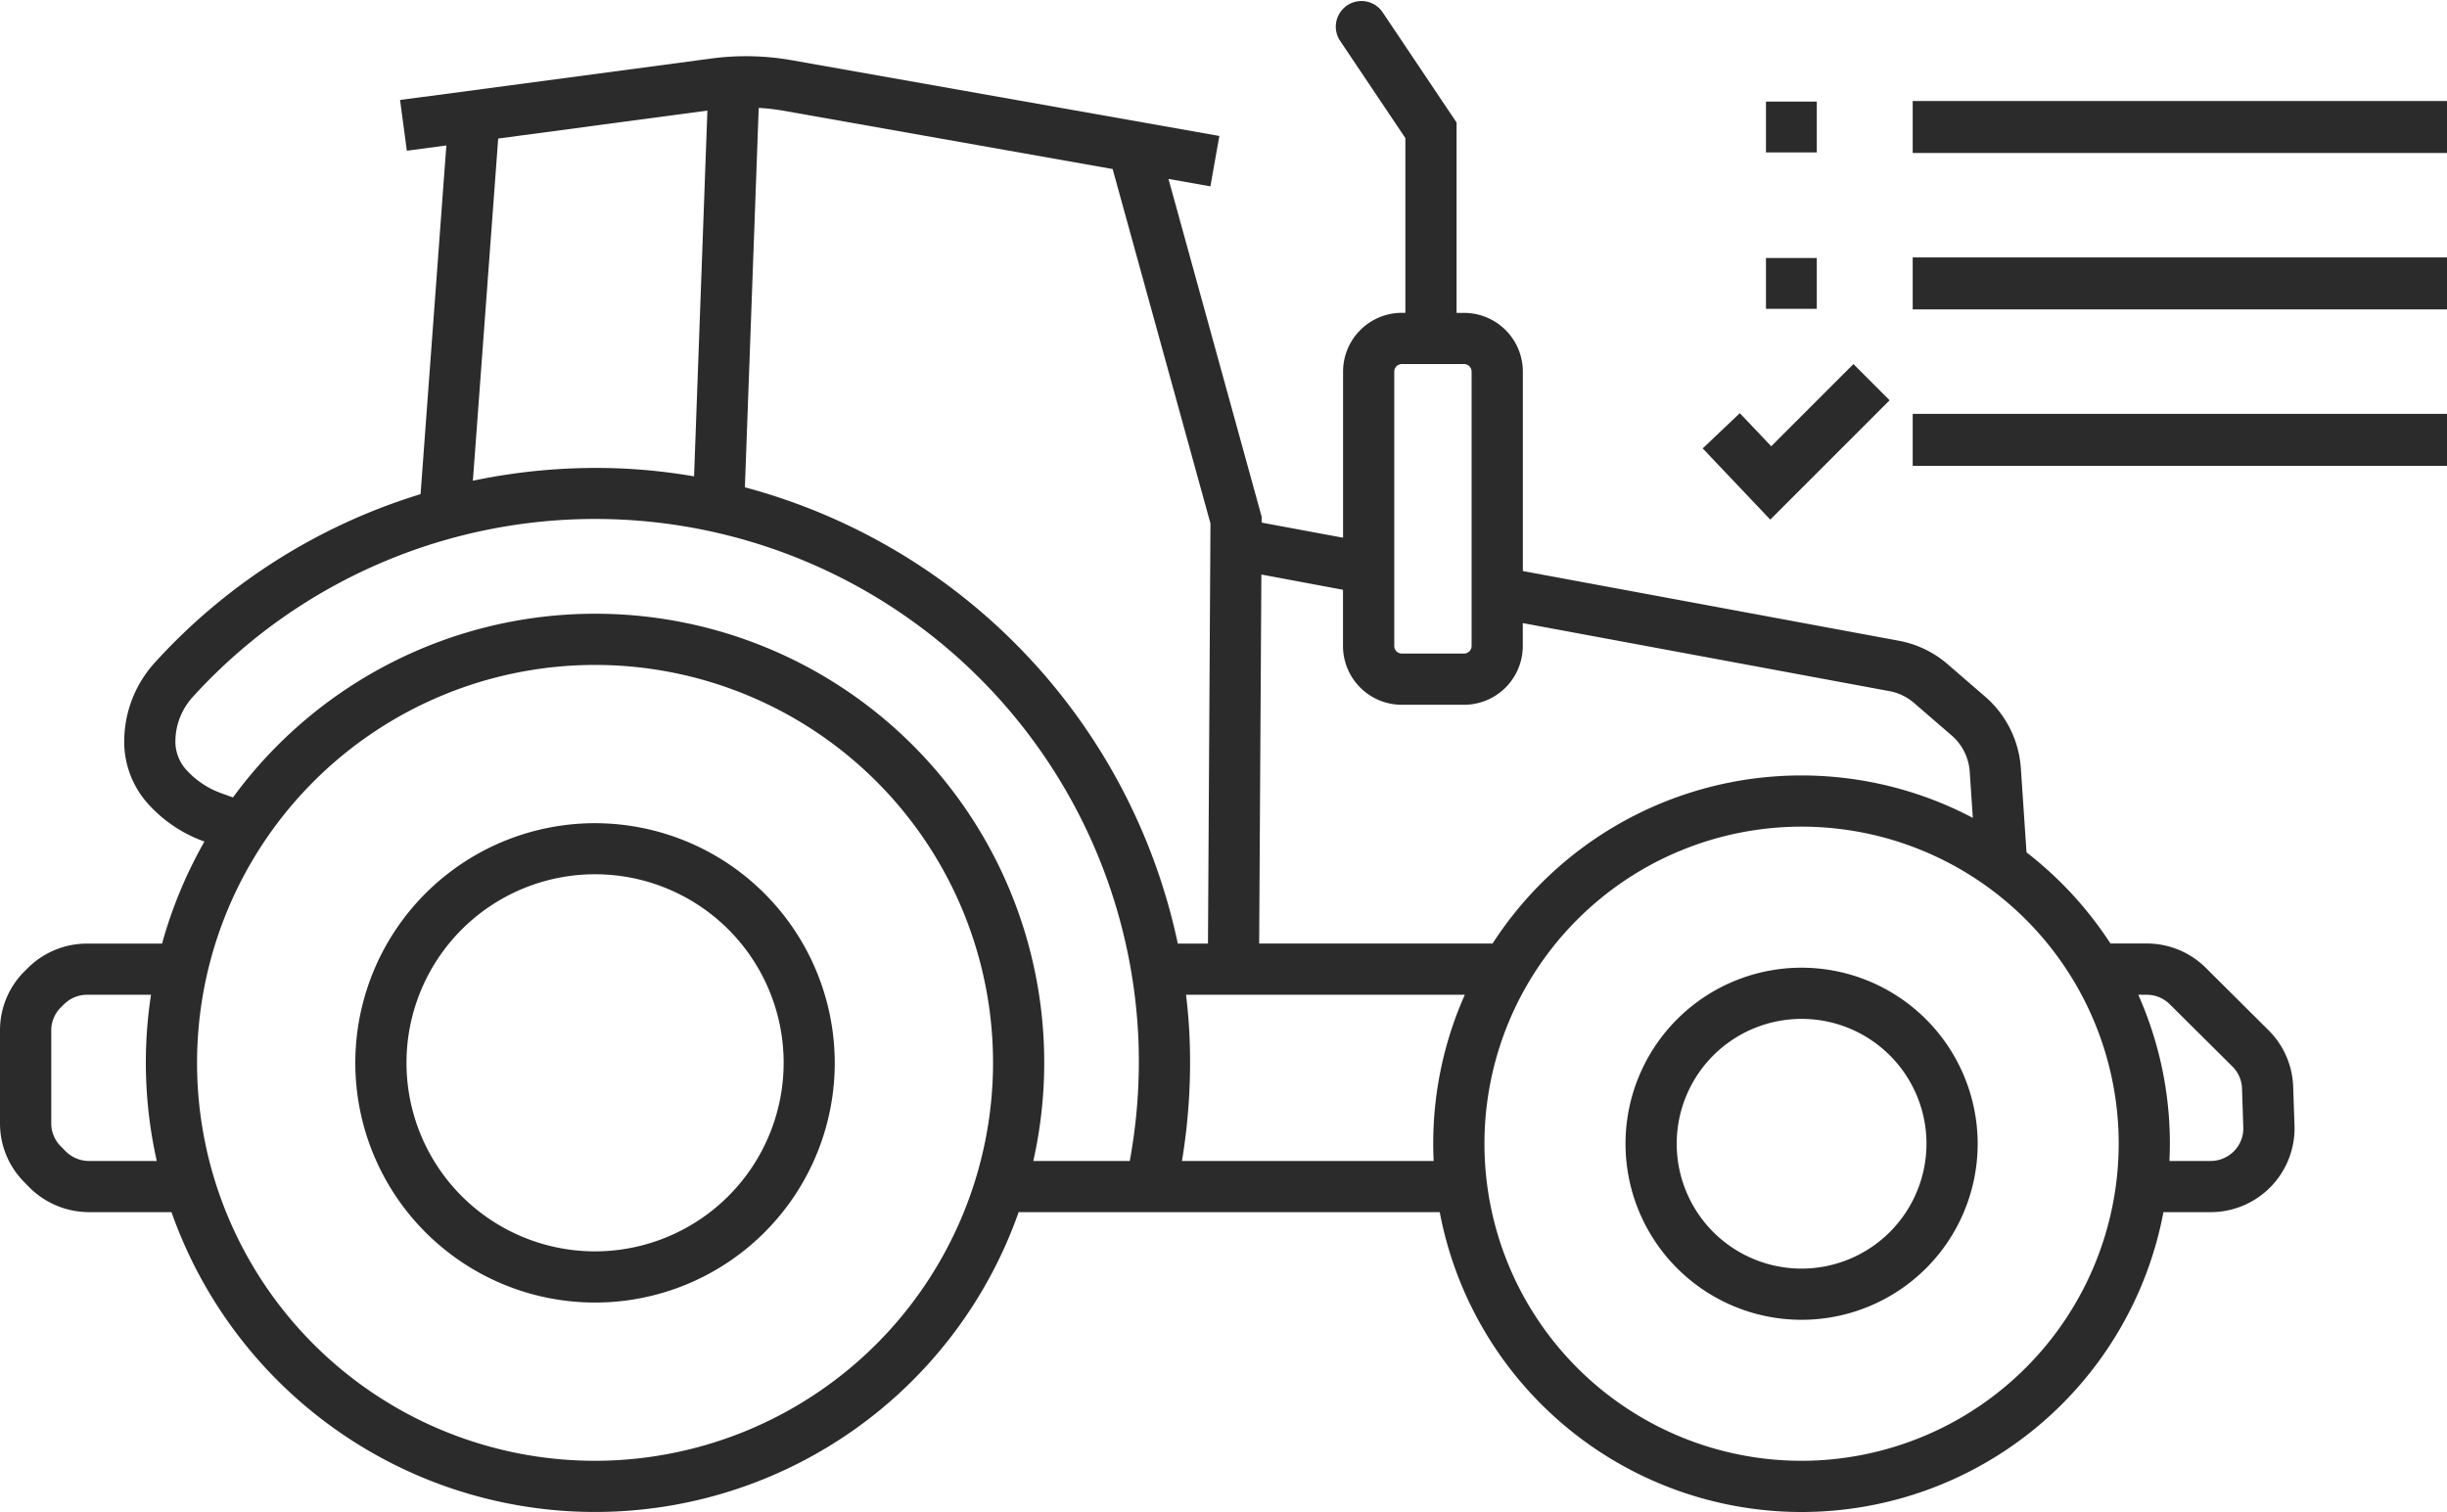 <svg xmlns="http://www.w3.org/2000/svg" xmlns:xlink="http://www.w3.org/1999/xlink" width="133.652" height="82.596" viewBox="0 0 133.652 82.596">
  <defs>
    <clipPath id="clip-path">
      <rect id="Rectangle_173" data-name="Rectangle 173" width="133.652" height="82.596" fill="#2b2b2b"/>
    </clipPath>
  </defs>
  <g id="Group_128" data-name="Group 128" transform="translate(-8)">
    <g id="Group_87" data-name="Group 87" transform="translate(8)" clip-path="url(#clip-path)">
      <path id="Path_48" data-name="Path 48" d="M125.25,59.366a4.556,4.556,0,0,0-1.347-3.088l-3.417-3.4a4.573,4.573,0,0,0-3.245-1.337h-1.97a20.254,20.254,0,0,0-4.585-4.978l-.311-4.611a5.675,5.675,0,0,0-1.939-3.889l-2.063-1.783a5.65,5.65,0,0,0-2.66-1.278L83.176,31.194V20.3a3.212,3.212,0,0,0-3.208-3.208h-.412V6.692L75.481.618a1.4,1.4,0,0,0-2.322,1.558l3.6,5.367v9.546h-.2A3.212,3.212,0,0,0,73.357,20.3v9.074l-4.447-.825,0-.324L63.821,9.774l2.289.406L66.6,7.427,43.24,3.289A14.342,14.342,0,0,0,38.823,3.2L21.851,5.462l.37,2.772,2.158-.289L22.971,26.994A32.417,32.417,0,0,0,8.427,36.228a6.425,6.425,0,0,0-1.64,4.1,5.087,5.087,0,0,0,1.315,3.6,7.529,7.529,0,0,0,3.018,2.027l.046.017a24.383,24.383,0,0,0-2.314,5.575H4.762a4.573,4.573,0,0,0-3.245,1.337l-.169.168A4.535,4.535,0,0,0,0,56.287v5.076a4.536,4.536,0,0,0,1.293,3.181l.274.282a4.628,4.628,0,0,0,3.3,1.391h4.5a24.529,24.529,0,0,0,46.27,0h23a20.113,20.113,0,0,0,39.527,0h2.567a4.582,4.582,0,0,0,4.592-4.723ZM76.153,20.3a.413.413,0,0,1,.412-.412h3.4a.413.413,0,0,1,.412.412v14.99a.413.413,0,0,1-.412.412h-3.4a.413.413,0,0,1-.412-.412Zm-2.8,11.918v3.072A3.212,3.212,0,0,0,76.565,38.5h3.4a3.212,3.212,0,0,0,3.208-3.208V34.038L103.2,37.755a2.847,2.847,0,0,1,1.342.645l2.063,1.783a2.865,2.865,0,0,1,.978,1.961l.171,2.535a20.081,20.081,0,0,0-26.233,6.866H68.774l.12-20.16ZM60.771,9.234l5.343,19.359-.136,22.953H64.33A32.838,32.838,0,0,0,40.685,26.621L41.44,5.894a11.41,11.41,0,0,1,1.312.148ZM27.211,7.568,38.637,6.041l-.728,19.981a31.74,31.74,0,0,0-3.771-.421,32.722,32.722,0,0,0-8.31.66ZM4.867,63.422a1.816,1.816,0,0,1-1.295-.544L3.3,62.6a1.761,1.761,0,0,1-.5-1.232V56.287a1.759,1.759,0,0,1,.523-1.254l.168-.167a1.794,1.794,0,0,1,1.274-.525H8.248a24.488,24.488,0,0,0,.315,9.08ZM32.5,79.8A21.738,21.738,0,1,1,54.239,58.062,21.763,21.763,0,0,1,32.5,79.8m0-46.273A24.513,24.513,0,0,0,12.725,43.562l-.657-.237a4.733,4.733,0,0,1-1.893-1.271,2.3,2.3,0,0,1-.594-1.63,3.624,3.624,0,0,1,.916-2.317A29.7,29.7,0,0,1,62.181,56.839a30.111,30.111,0,0,1-.474,6.582H56.438A24.518,24.518,0,0,0,32.5,33.527M64.557,63.422a32.969,32.969,0,0,0,.418-6.694c-.032-.8-.1-1.6-.195-2.386H80.006a19.991,19.991,0,0,0-1.725,8.137c0,.316.009.63.023.943ZM98.4,79.8a17.321,17.321,0,1,1,17.321-17.321A17.341,17.341,0,0,1,98.4,79.8m23.629-16.927a1.792,1.792,0,0,1-1.3.548h-2.237c.015-.313.024-.627.024-.943a19.991,19.991,0,0,0-1.726-8.137h.452a1.794,1.794,0,0,1,1.274.525l3.417,3.395a1.767,1.767,0,0,1,.523,1.2l.07,2.127a1.754,1.754,0,0,1-.5,1.288" transform="translate(0 0)" fill="#2b2b2b"/>
      <path id="Path_49" data-name="Path 49" d="M168.38,94.532A9.617,9.617,0,1,0,178,104.149a9.628,9.628,0,0,0-9.617-9.617m0,16.438a6.821,6.821,0,1,1,6.821-6.821,6.829,6.829,0,0,1-6.821,6.821" transform="translate(-69.982 -41.669)" fill="#2b2b2b"/>
      <path id="Path_50" data-name="Path 50" d="M47.8,80.417A13.093,13.093,0,1,0,60.891,93.51,13.108,13.108,0,0,0,47.8,80.417m0,23.39a10.3,10.3,0,1,1,10.3-10.3,10.309,10.309,0,0,1-10.3,10.3" transform="translate(-15.298 -35.448)" fill="#2b2b2b"/>
      <rect id="Rectangle_168" data-name="Rectangle 168" width="2.776" height="2.776" transform="translate(96.455 5.55)" fill="#2b2b2b"/>
      <rect id="Rectangle_169" data-name="Rectangle 169" width="29.183" height="2.839" transform="translate(104.469 5.518)" fill="#2b2b2b"/>
      <rect id="Rectangle_170" data-name="Rectangle 170" width="2.776" height="2.776" transform="translate(96.455 14.094)" fill="#2b2b2b"/>
      <rect id="Rectangle_171" data-name="Rectangle 171" width="29.183" height="2.839" transform="translate(104.469 14.063)" fill="#2b2b2b"/>
      <rect id="Rectangle_172" data-name="Rectangle 172" width="29.183" height="2.839" transform="translate(104.469 22.608)" fill="#2b2b2b"/>
      <path id="Path_51" data-name="Path 51" d="M170,44.062l-3.691-3.89,2.028-1.924,1.716,1.807,4.489-4.489,1.977,1.977Z" transform="translate(-73.31 -15.677)" fill="#2b2b2b"/>
    </g>
  </g>
</svg>
